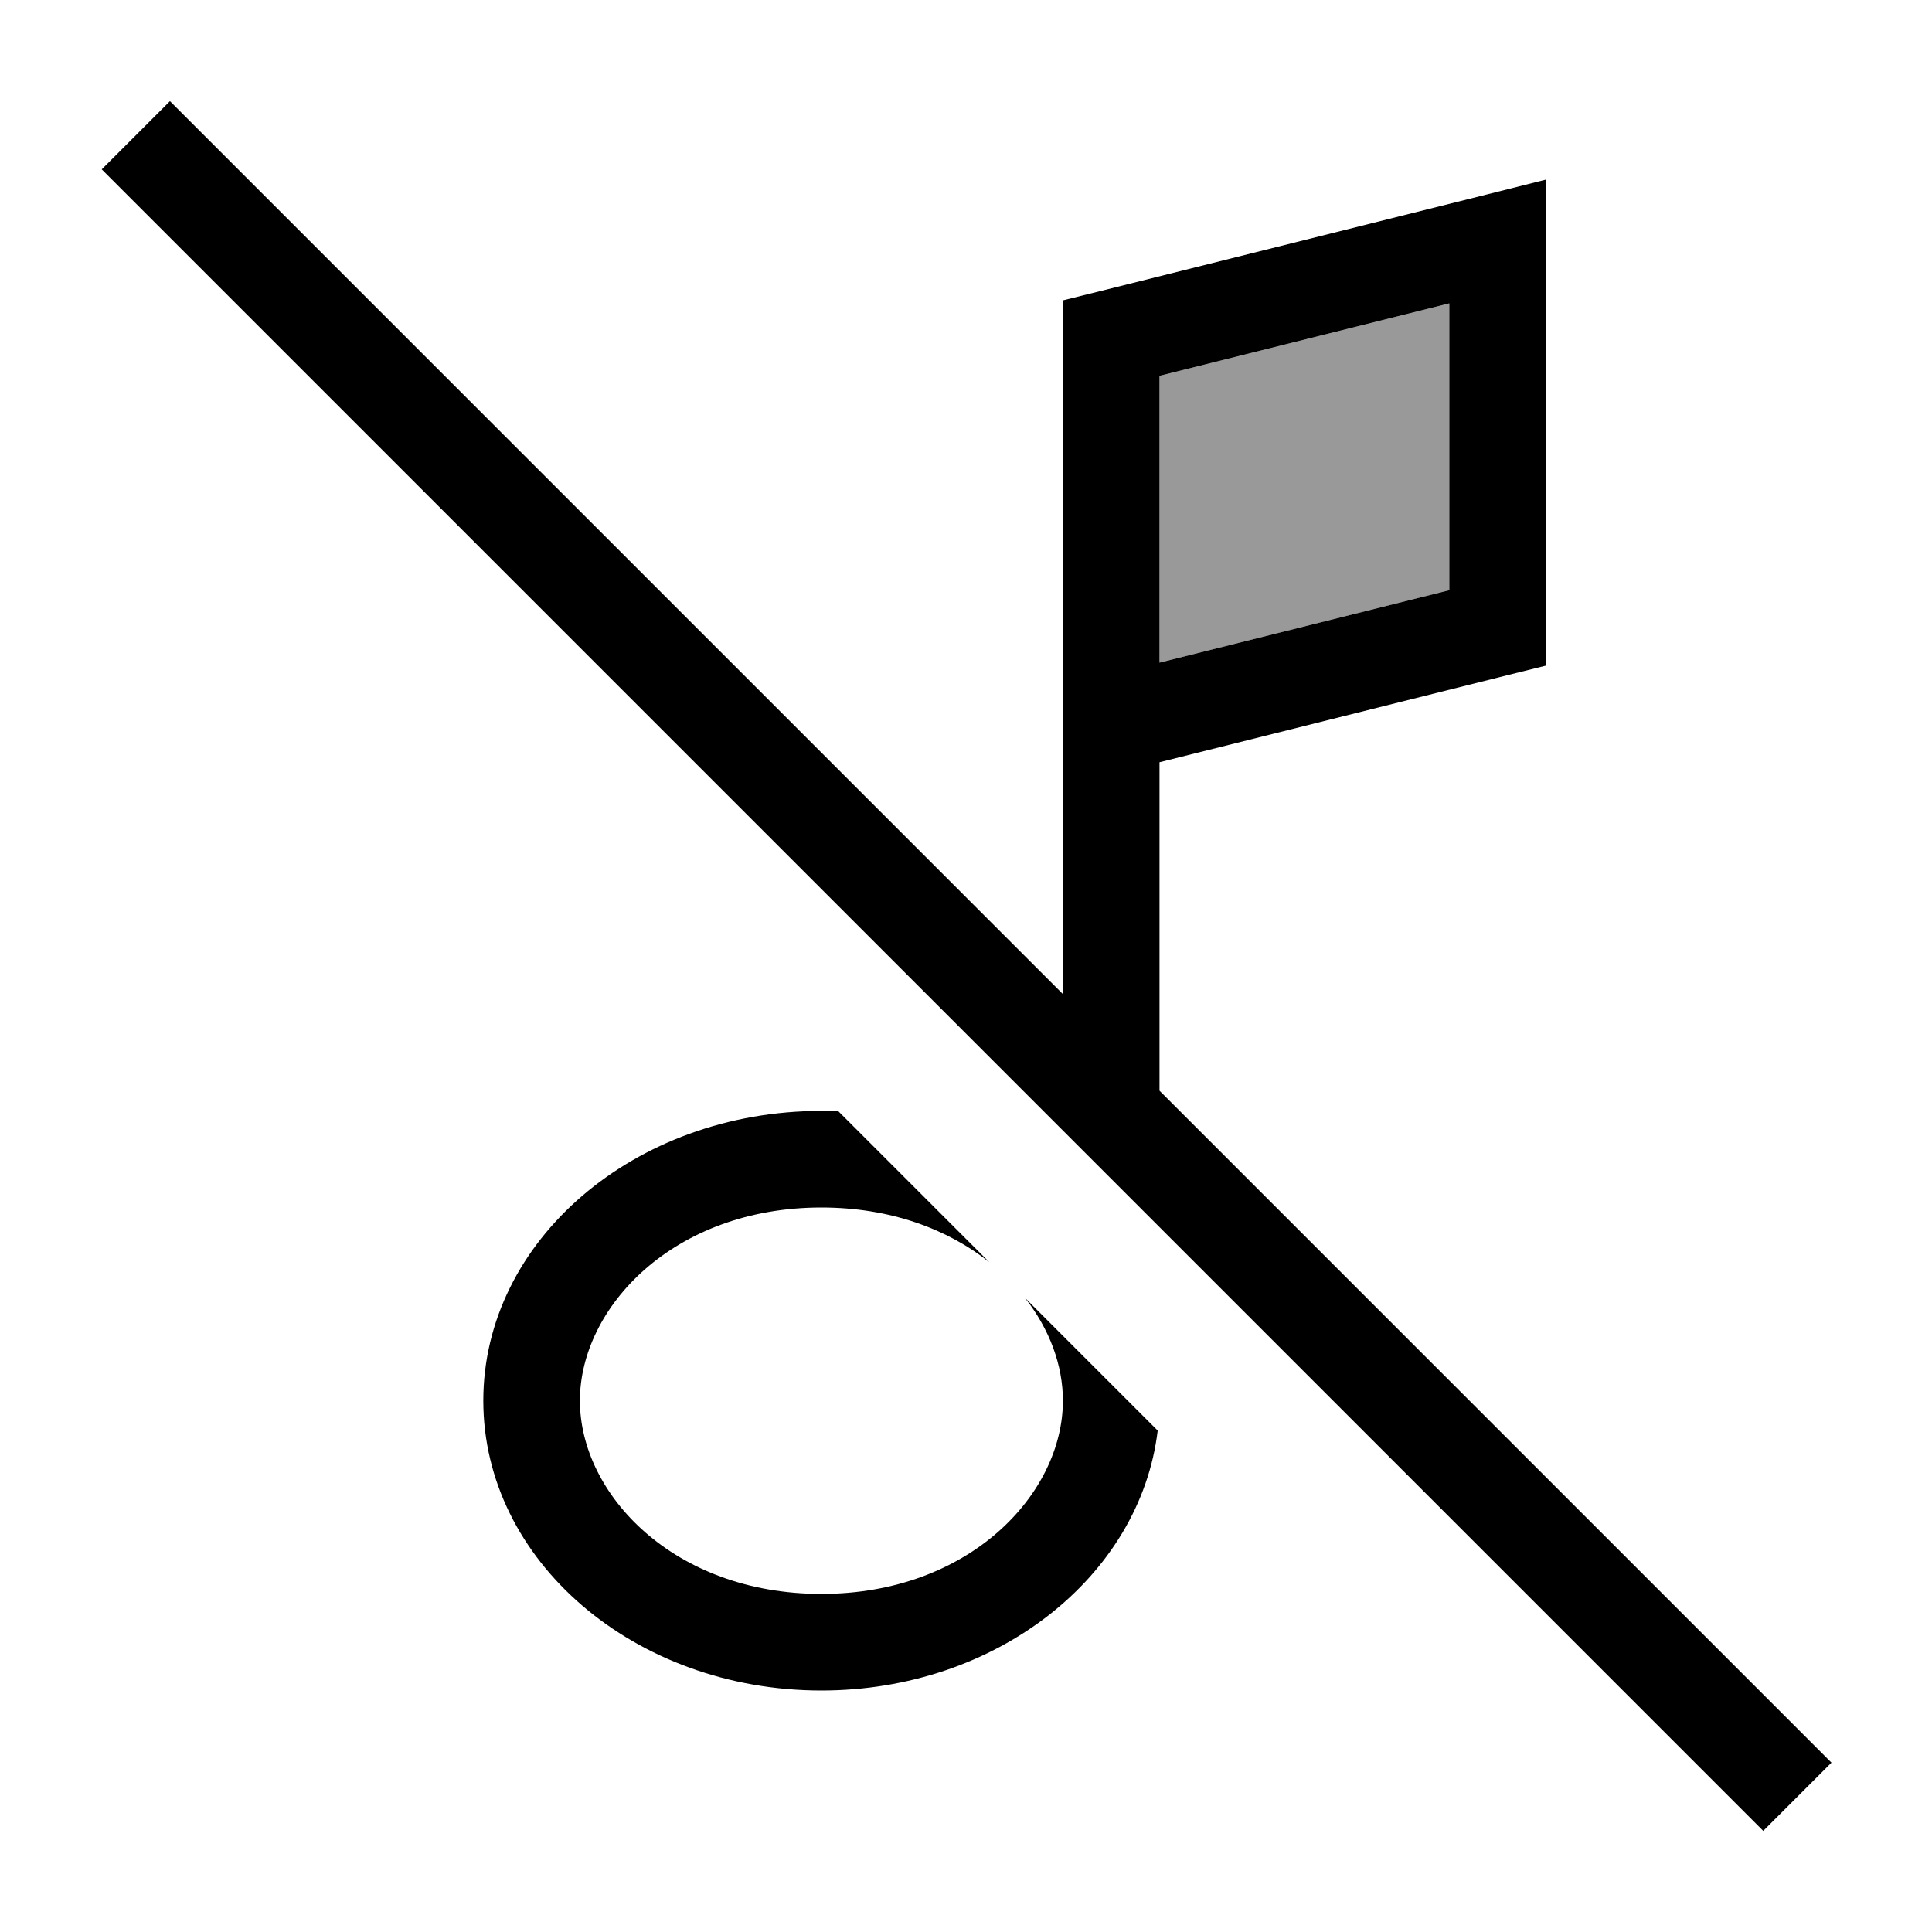 <svg xmlns="http://www.w3.org/2000/svg" viewBox="0 0 640 640"><!--! Font Awesome Pro 7.1.0 by @fontawesome - https://fontawesome.com License - https://fontawesome.com/license (Commercial License) Copyright 2025 Fonticons, Inc. --><path opacity=".4" fill="currentColor" d="M384.1 124.5L384.1 219.5L480.1 195.5L480.1 100.5L384.1 124.5z"/><path fill="currentColor" d="M67.6 44.8L56.3 33.5L33.7 56.1L45 67.4L572.8 595.2L584.1 606.5L606.7 583.9L595.4 572.6L384.1 361.3L384.1 252.5L500 223.5L512.1 220.5L512.1 59.5L492.2 64.5L364.2 96.5L352.1 99.5L352.1 329.3L67.6 44.8zM272.1 368C210.2 368 160.1 411 160.1 464C160.1 517 210.2 560 272.1 560C330 560 377.7 522.3 383.5 473.9L339.5 429.9C347.7 440.3 352.1 452.3 352.1 464C352.1 494.9 321.1 528 272.1 528C223.1 528 192.1 494.9 192.1 464C192.1 433.1 223.1 400 272.1 400C295 400 314 407.2 327.7 418.1L277.7 368.1C275.8 368 274 368 272.1 368zM480.1 195.5L384.1 219.5L384.1 124.5L480.1 100.5L480.1 195.5z"/></svg>